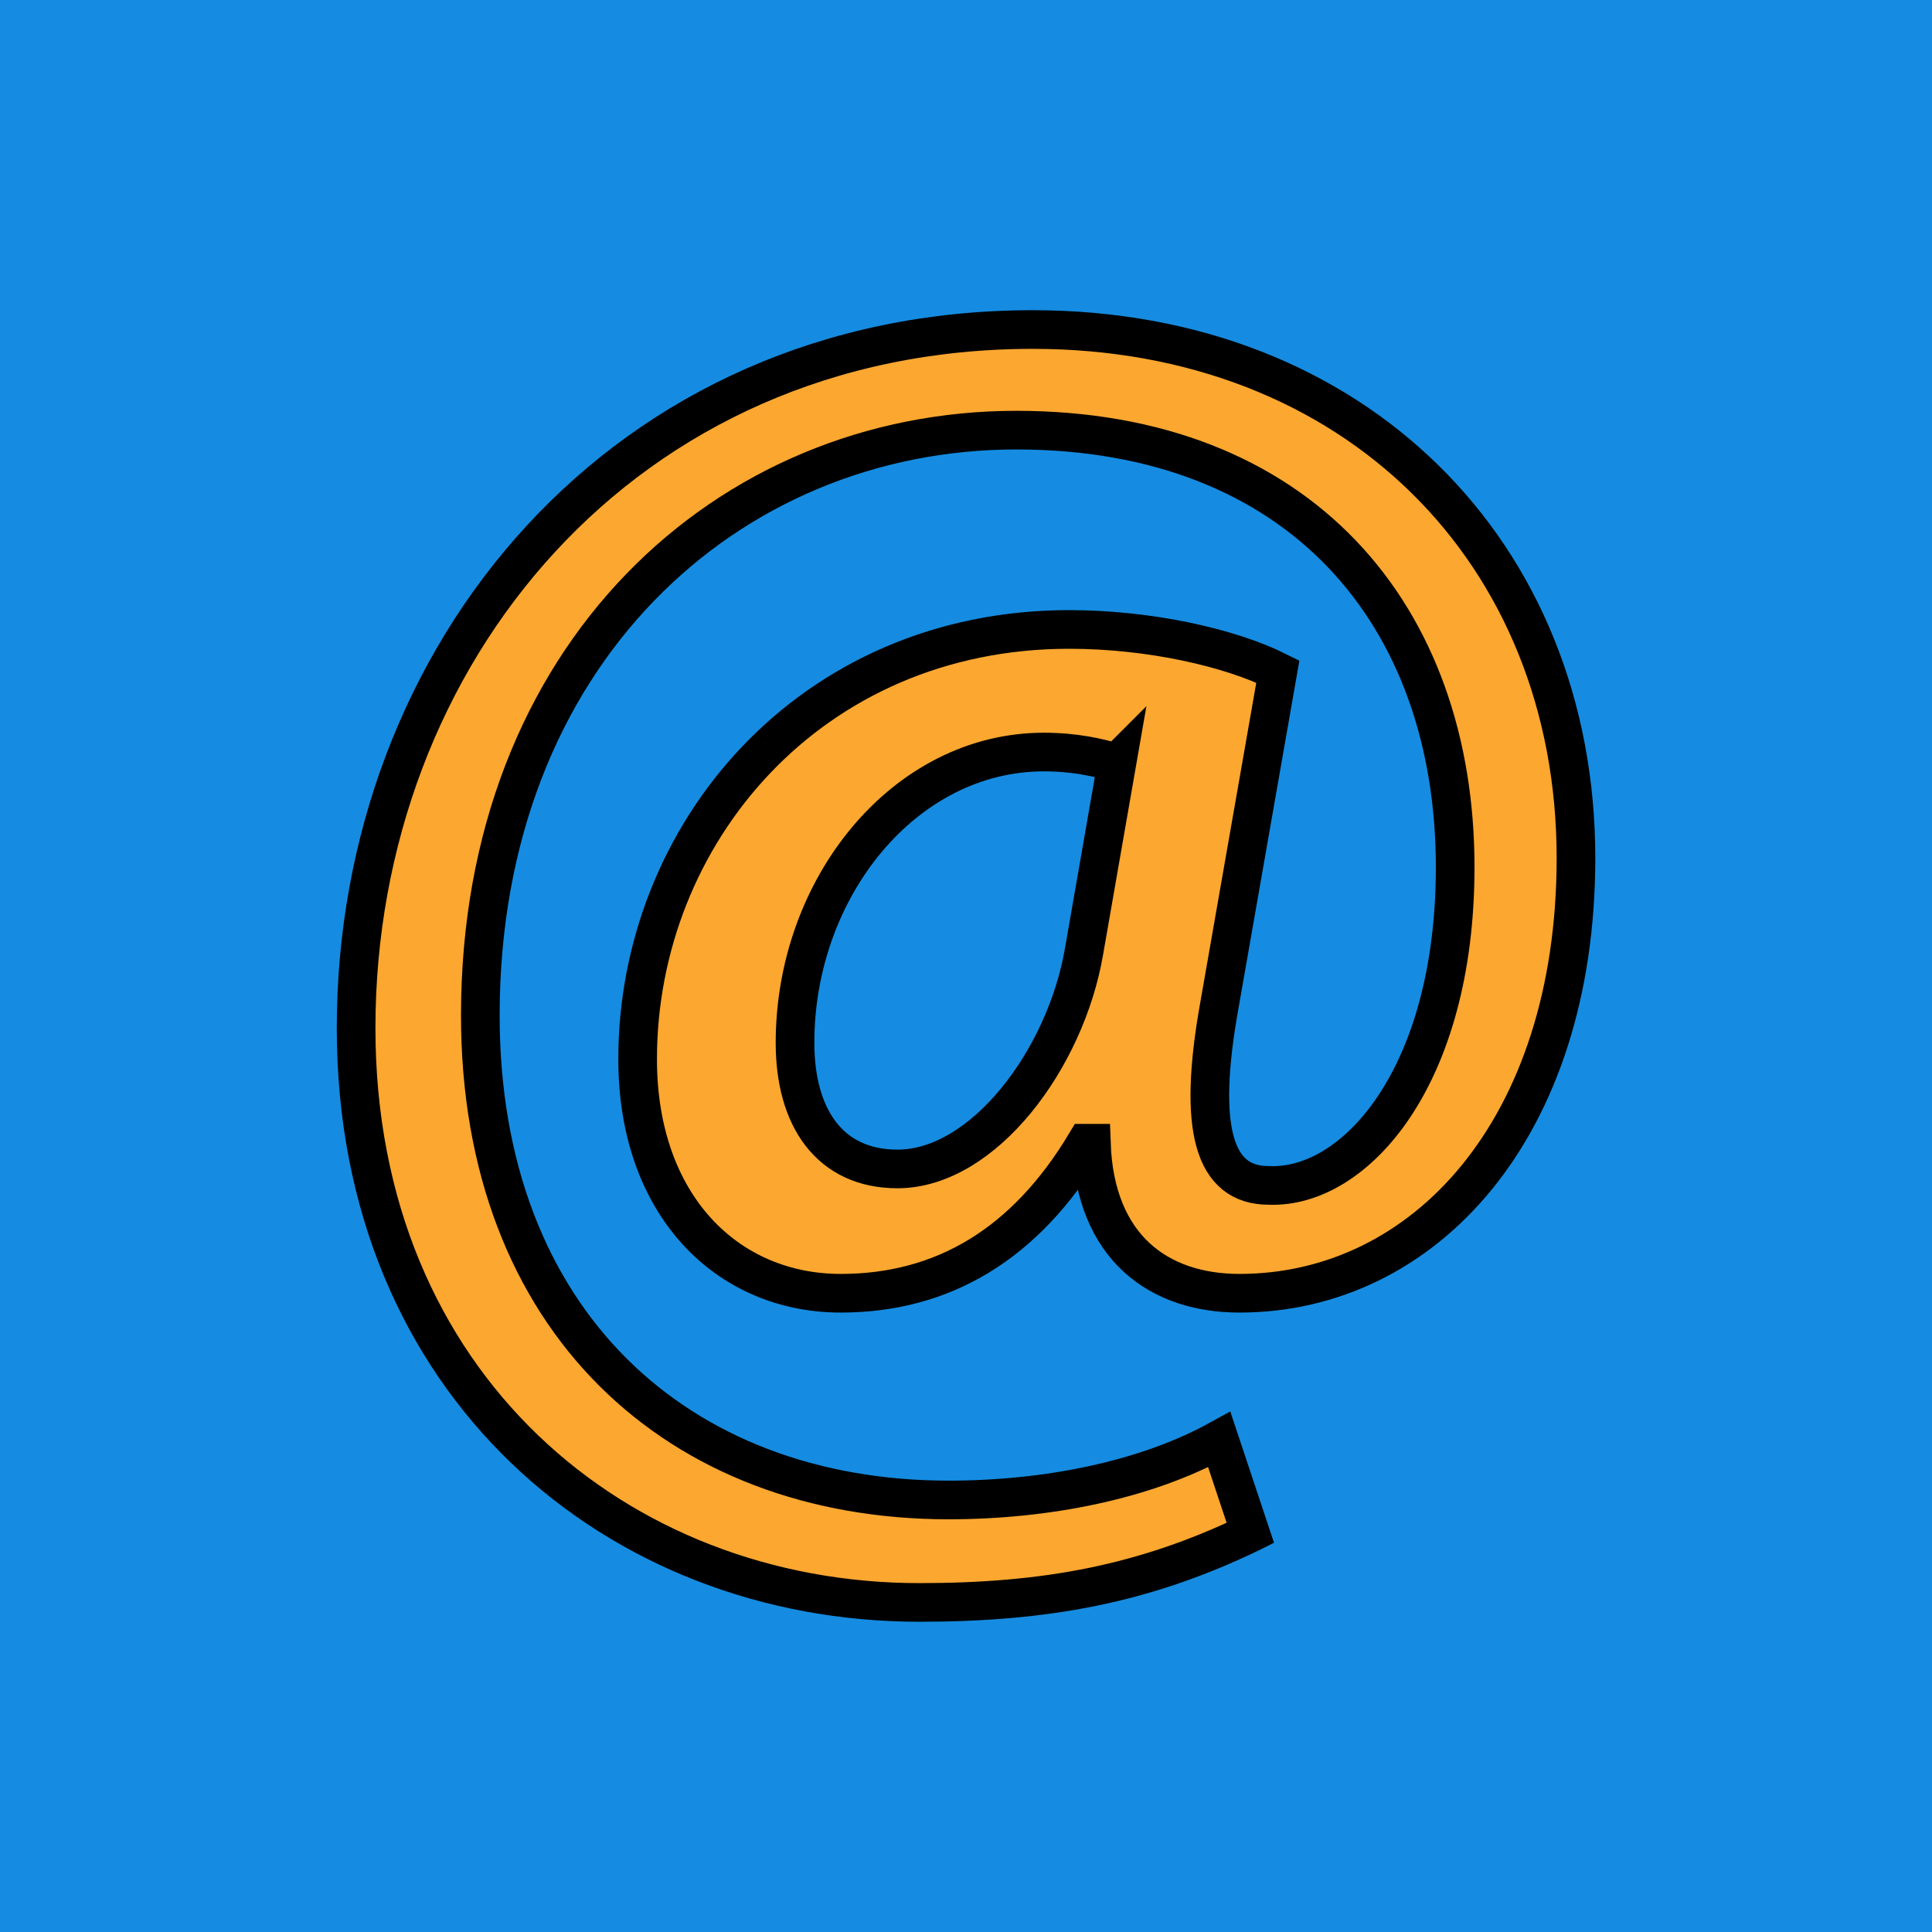 <svg width="50" height="50" xmlns="http://www.w3.org/2000/svg">

 <g>
  <title>background</title>
  <rect fill="#158ce1" id="canvas_background" height="52" width="52" y="-1" x="-1"/>
 </g>
 <g>
  <title>Layer 1</title>
  <path stroke="null" id="svg_6" fill="#fba730" d="m32.358,39.674c-2.744,1.323 -5.299,1.797 -8.566,1.797c-7.81,0 -14.576,-5.631 -14.576,-14.864c0,-9.655 6.909,-18.079 17.511,-18.079c8.332,0 14.059,5.774 14.059,13.678c0,7.003 -3.928,11.263 -8.71,11.263c-2.082,0 -3.738,-1.181 -3.832,-3.882l-0.144,0c-1.56,2.605 -3.691,3.882 -6.342,3.882c-2.934,0 -5.256,-2.271 -5.256,-6.059c0,-5.818 4.451,-11.12 11.171,-11.12c2.085,0 4.168,0.474 5.398,1.089l-1.517,8.661c-0.567,3.171 -0.144,4.638 1.28,4.638c2.224,0.096 4.826,-2.793 4.826,-8.235c0,-6.531 -4.024,-11.311 -11.358,-11.311c-7.48,0 -13.871,5.821 -13.871,15.146c0,7.903 5.115,12.541 12.118,12.541c2.557,0 5.112,-0.517 7.006,-1.563l0.805,2.417zm-3.454,-19.926c-0.474,-0.144 -1.087,-0.285 -1.891,-0.285c-3.598,0 -6.438,3.501 -6.438,7.525c0,1.941 0.901,3.264 2.651,3.264c2.224,0 4.352,-2.841 4.829,-5.631l0.85,-4.874z"/>
 </g>
</svg>